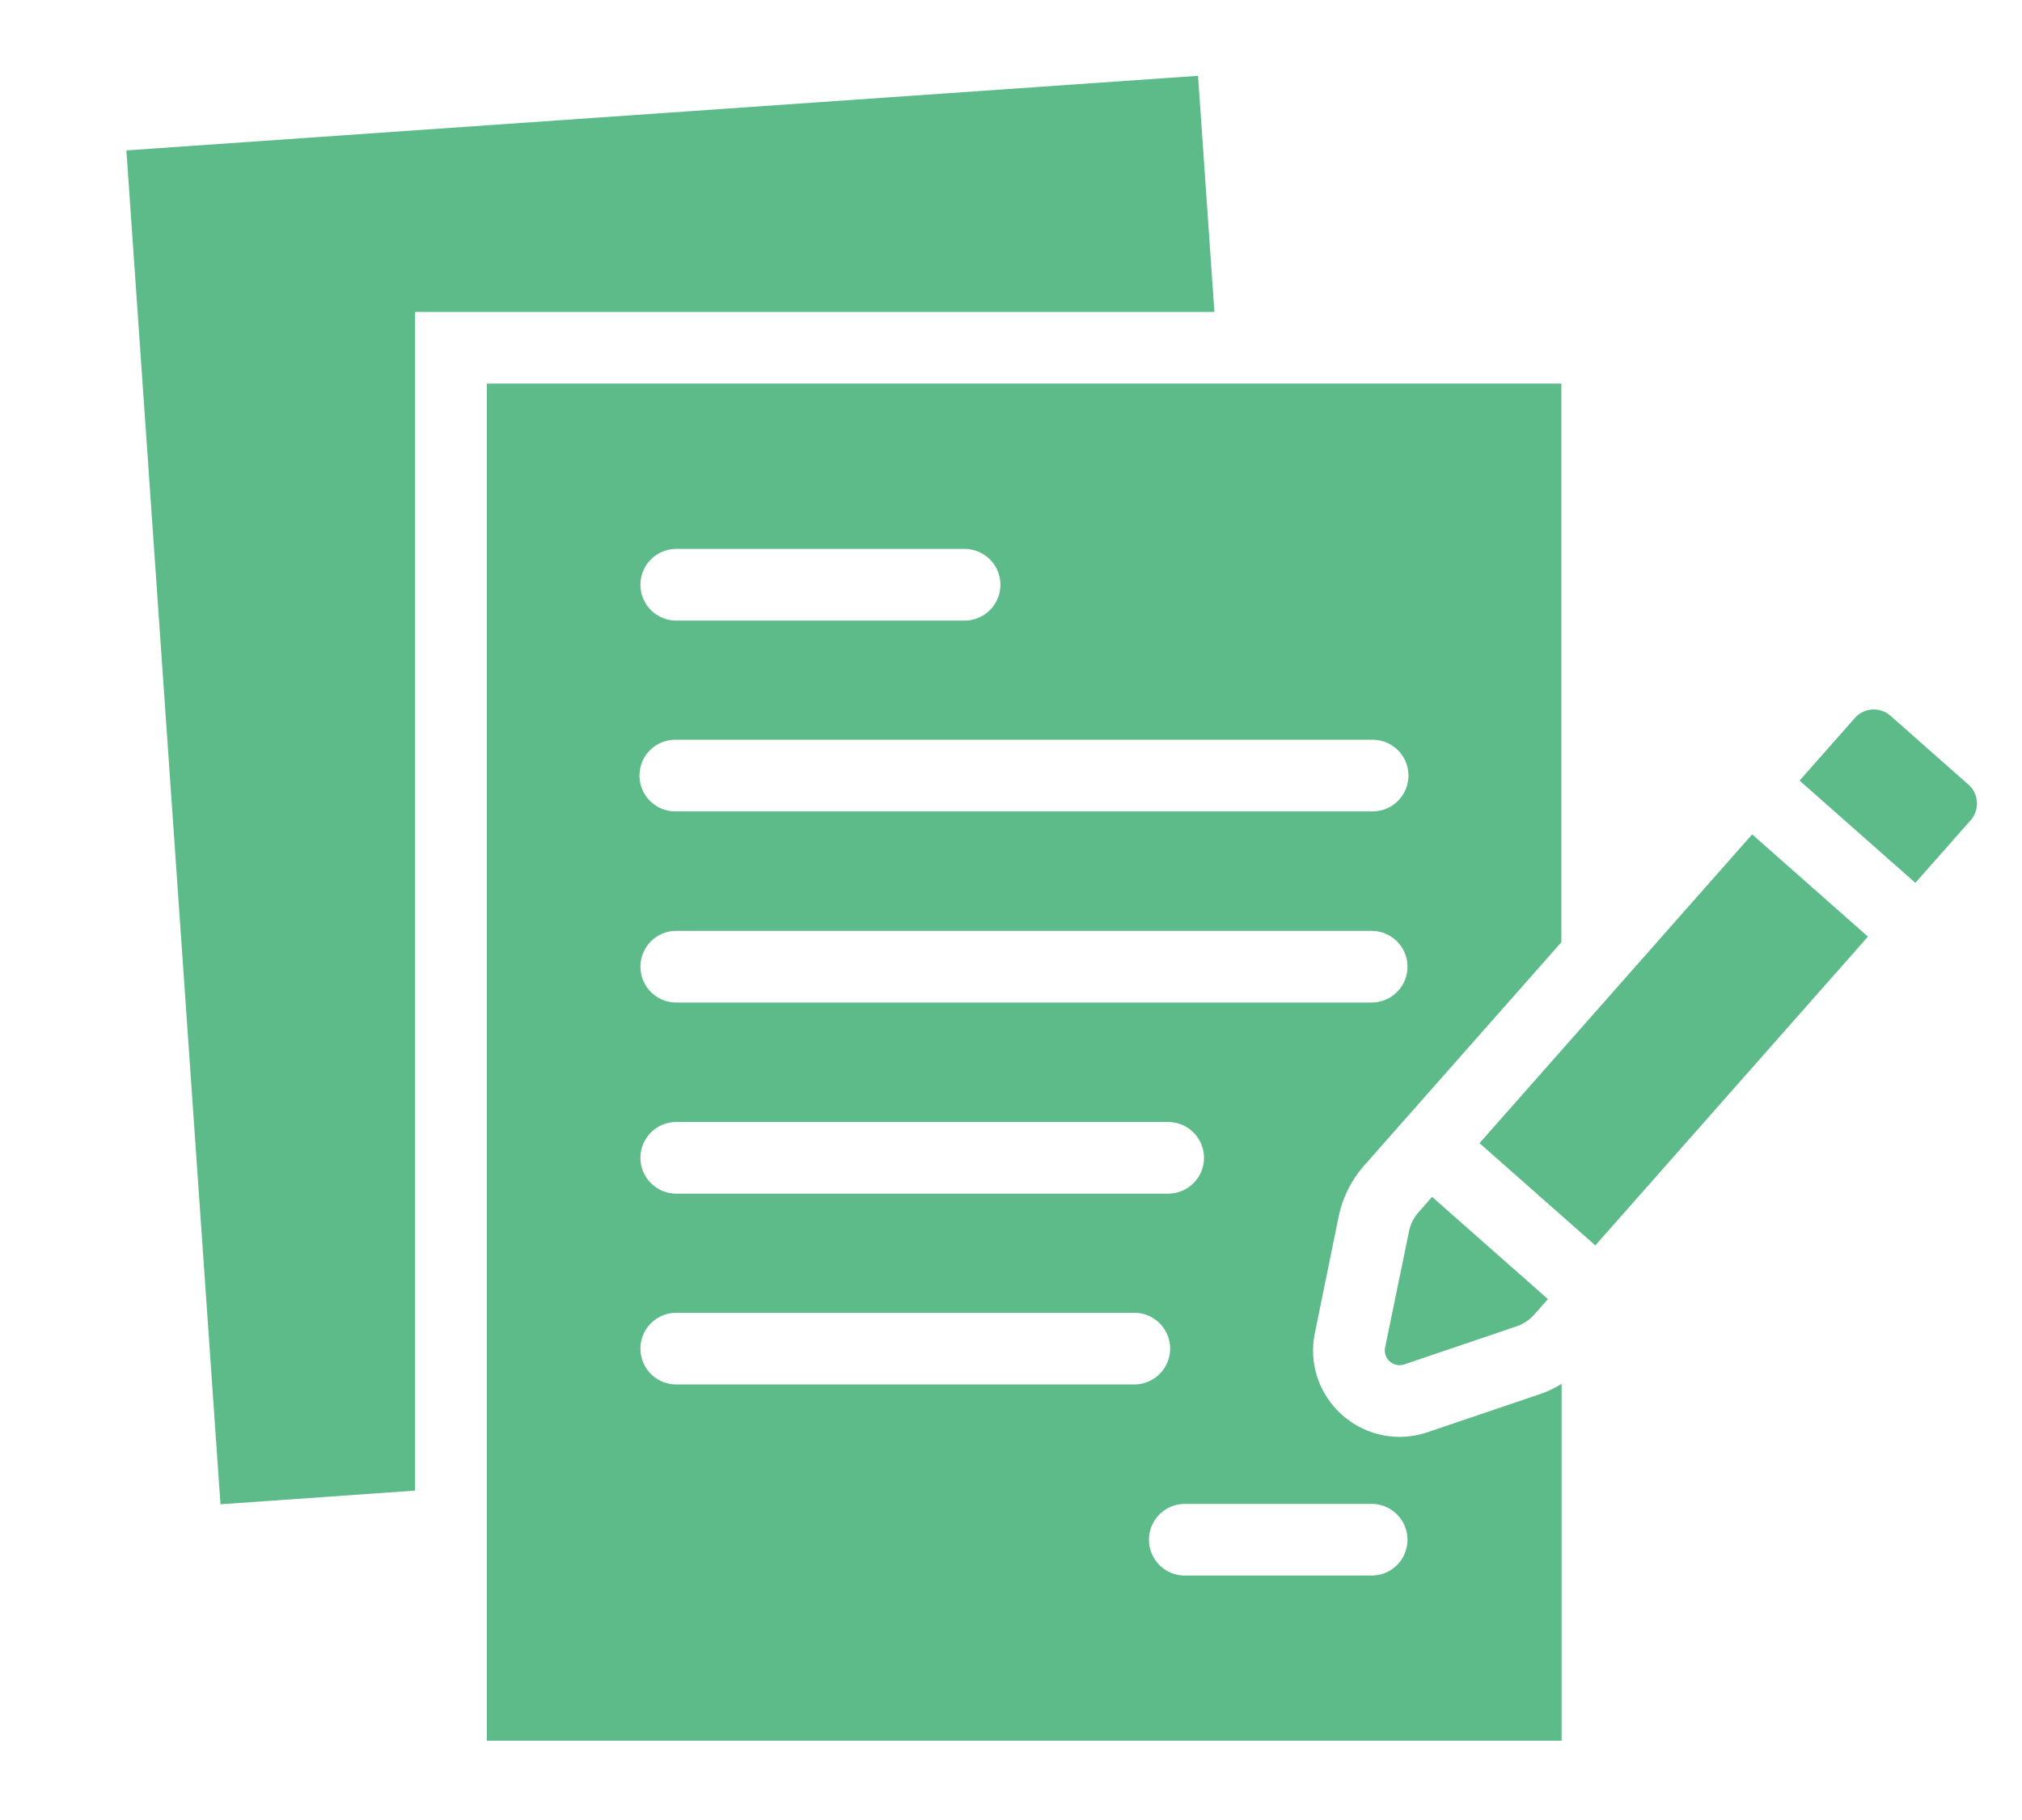 <svg xmlns="http://www.w3.org/2000/svg" xmlns:xlink="http://www.w3.org/1999/xlink" width="80" height="72" viewBox="0 0 80 72">
  <defs>
    <clipPath id="clip-path">
      <rect id="長方形_42932" data-name="長方形 42932" width="73.219" height="65.861" fill="#5cbb89"/>
    </clipPath>
  </defs>
  <g id="icon03" transform="translate(-1109 -3167)">
    <g id="グループ_5315" data-name="グループ 5315" transform="translate(1114 3169.999)">
      <path id="パス_90511" data-name="パス 90511" d="M42.4,0,0,2.951l3.723,53.56,7.7-.541V9.34H43.048L42.4,0Z" transform="translate(0 0)" fill="#5cbb89"/>
      <g id="グループ_5314" data-name="グループ 5314" transform="translate(0 0.001)">
        <g id="グループ_5313" data-name="グループ 5313" transform="translate(0 0)" clip-path="url(#clip-path)">
          <path id="パス_90512" data-name="パス 90512" d="M313.508,277.356a3.55,3.55,0,0,1-1.095.18,3.429,3.429,0,0,1-2.654-1.262,3.392,3.392,0,0,1-.7-2.847l.94-4.6a4.422,4.422,0,0,1,1.031-2.048l7.78-8.811v-22.1H276.3v53.688h42.521V275.436a4.081,4.081,0,0,1-.863.412Zm-29.716-34.947H295.2a1.417,1.417,0,0,1,0,2.834H283.792a1.417,1.417,0,1,1,0-2.834m0,7.549h27.514a1.417,1.417,0,1,1,0,2.833H283.792a1.417,1.417,0,1,1,0-2.833m0,7.561h27.514a1.417,1.417,0,1,1,0,2.834H283.792a1.417,1.417,0,1,1,0-2.834m0,7.561h19.463a1.417,1.417,0,0,1,0,2.834H283.792a1.417,1.417,0,1,1,0-2.834m0,10.382a1.417,1.417,0,1,1,0-2.834h18.123a1.417,1.417,0,1,1,0,2.834Zm27.514,7.561h-7.394a1.417,1.417,0,0,1,0-2.834h7.394a1.417,1.417,0,0,1,0,2.834" transform="translate(-262.036 -223.693)" fill="#5cbb89"/>
          <path id="パス_90513" data-name="パス 90513" d="M1037.349,593.643l4.582,4.045,10.786-12.216-4.581-4.045Z" transform="translate(-983.812 -551.419)" fill="#5cbb89"/>
          <path id="パス_90514" data-name="パス 90514" d="M1289.389,488.7l-3.084-2.723a1,1,0,0,0-1.41.087l-2.187,2.477,4.581,4.045,2.187-2.477a1,1,0,0,0-.087-1.41" transform="translate(-1216.508 -460.66)" fill="#5cbb89"/>
          <path id="パス_90515" data-name="パス 90515" d="M964.755,865.266a.586.586,0,0,0,.762.673l4.445-1.508a1.617,1.617,0,0,0,.692-.461l.542-.614-4.582-4.044-.541.613a1.617,1.617,0,0,0-.371.743Z" transform="translate(-914.953 -814.963)" fill="#5cbb89"/>
        </g>
      </g>
    </g>
    <rect id="長方形_42945" data-name="長方形 42945" width="80" height="72" transform="translate(1109 3167)" fill="none"/>
  </g>
</svg>
